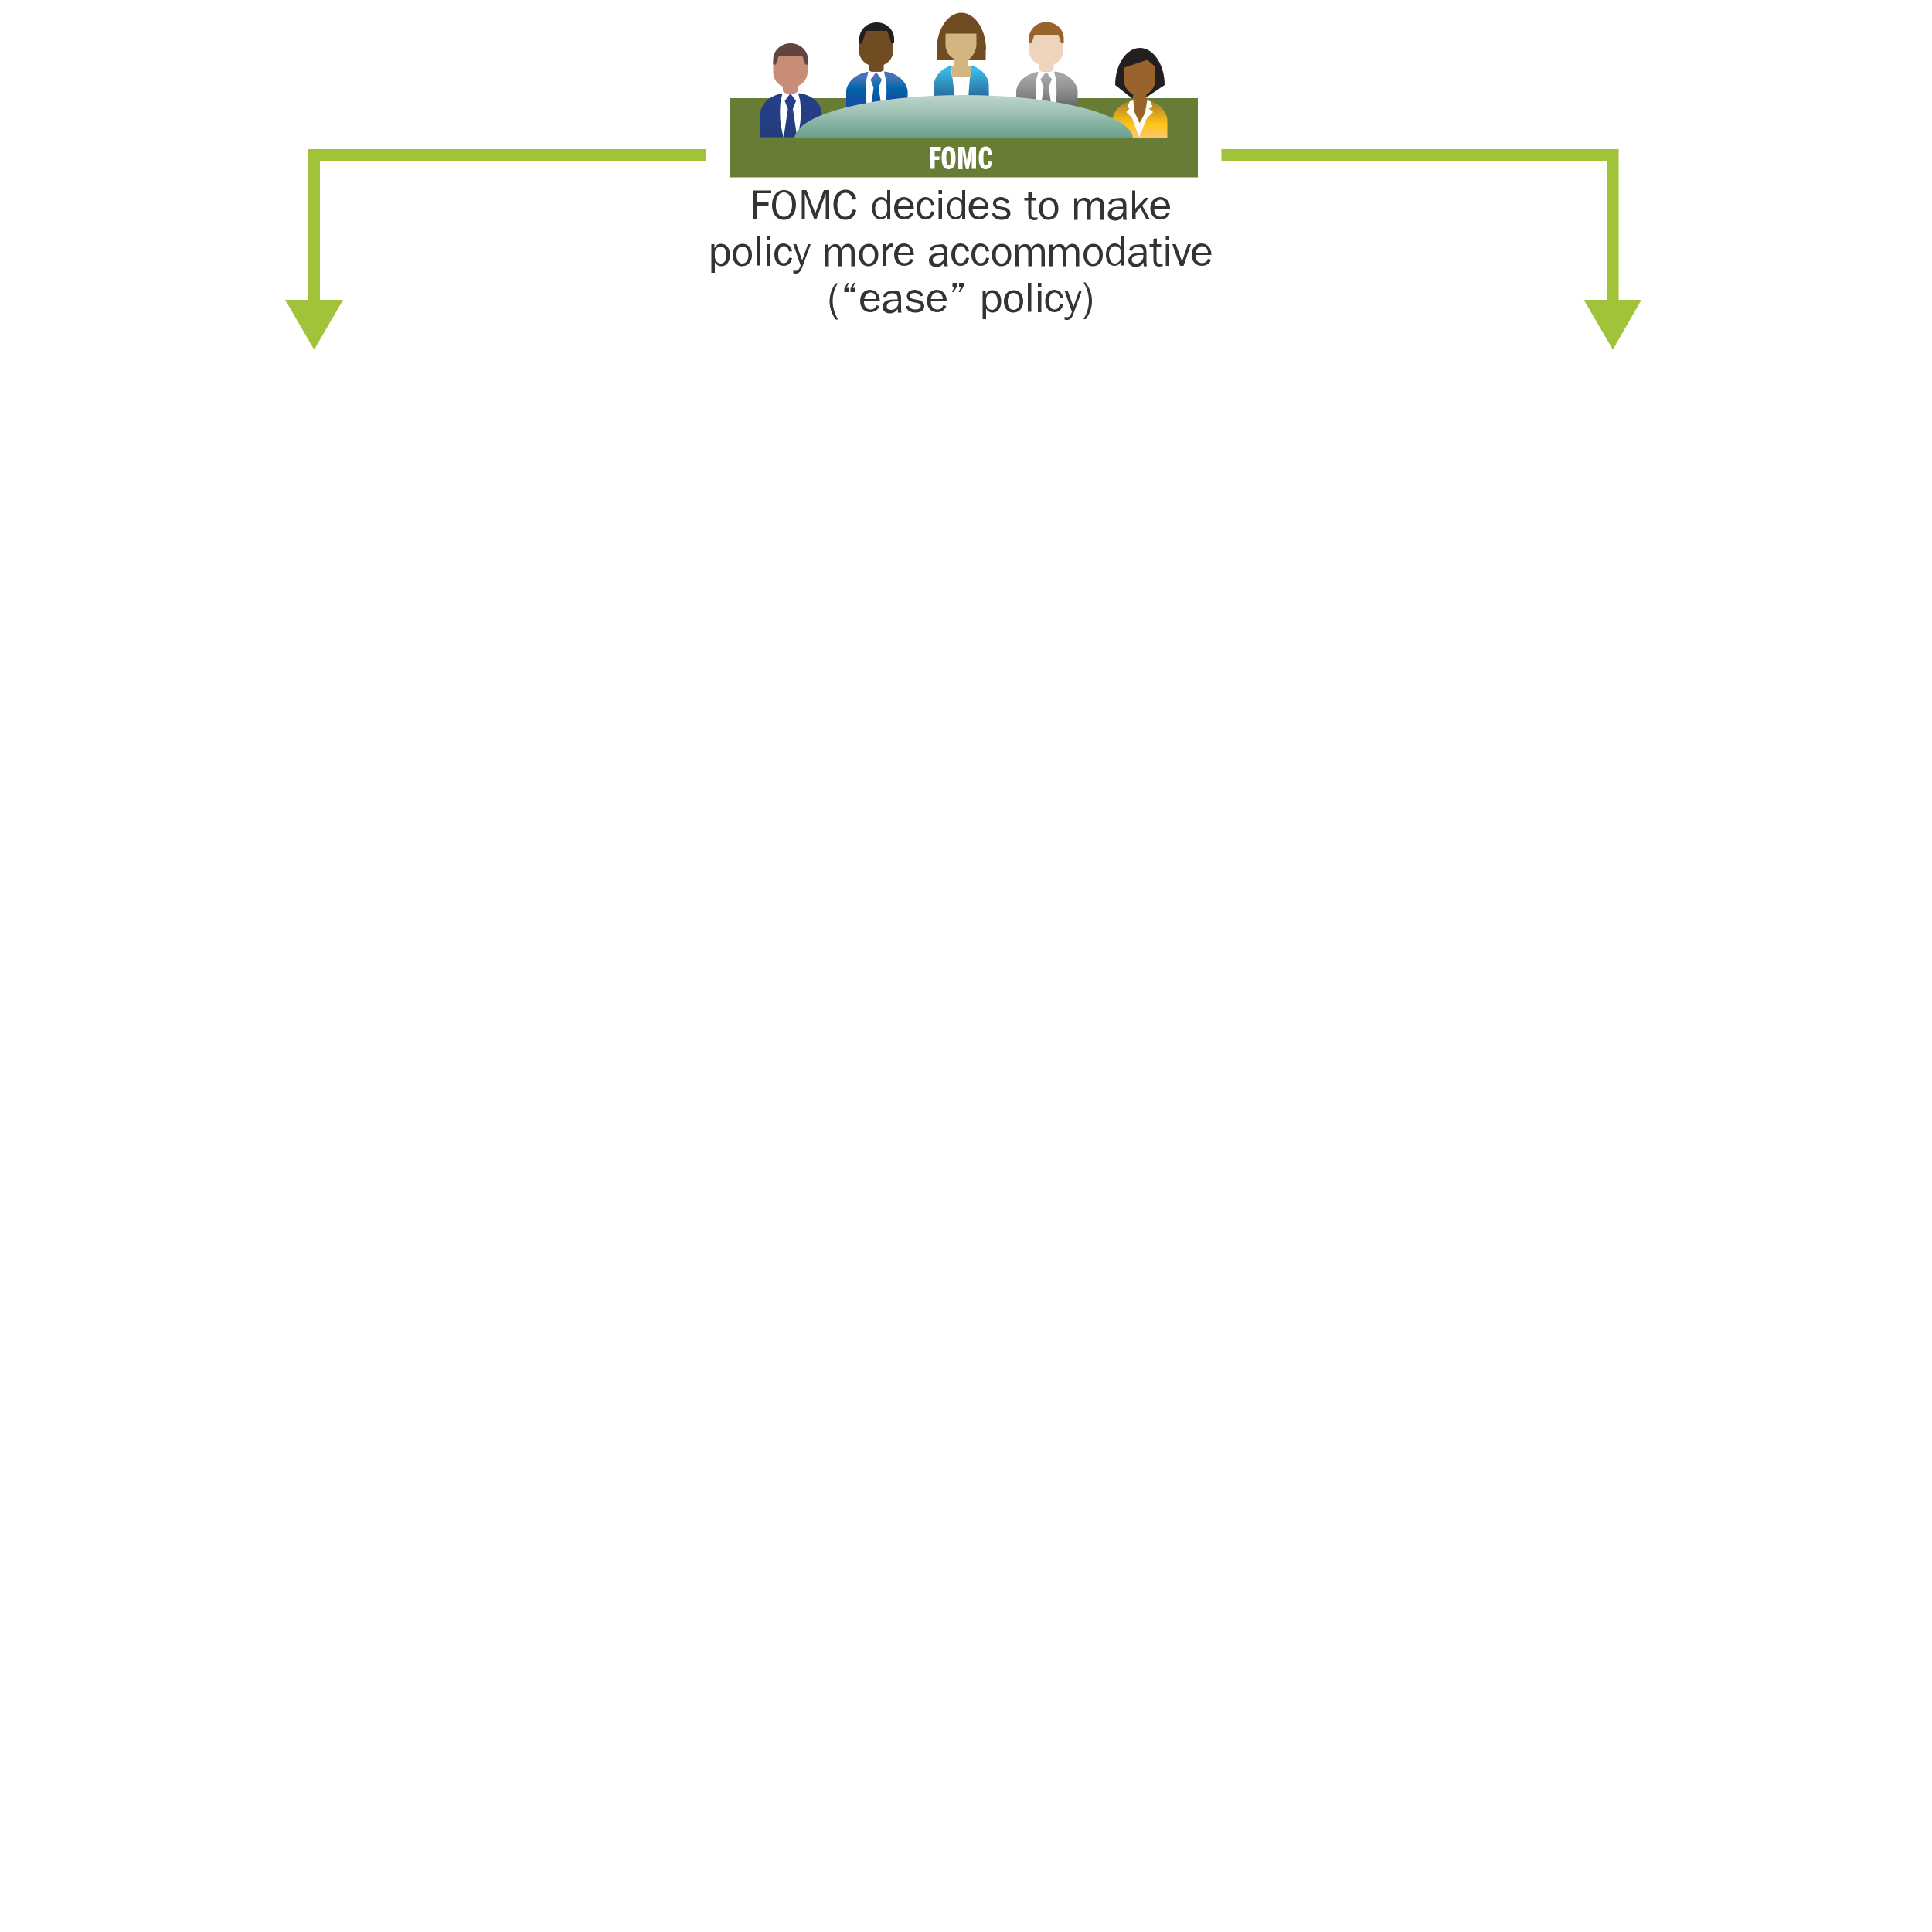 <?xml version="1.0" encoding="utf-8"?>
<!-- Generator: Adobe Illustrator 27.9.4, SVG Export Plug-In . SVG Version: 9.03 Build 54784)  -->
<svg version="1.1" id="Layer_1" xmlns="http://www.w3.org/2000/svg" xmlns:xlink="http://www.w3.org/1999/xlink" x="0px" y="0px"
	 viewBox="0 0 500 500" style="enable-background:new 0 0 500 500;" xml:space="preserve">
<style type="text/css">
	.st0{fill:#FFFFFF;}
	.st1{fill-rule:evenodd;clip-rule:evenodd;fill:#677D36;}
	.st2{fill:#EDD4BA;}
	.st3{fill:#98642C;}
	.st4{fill:url(#XMLID_00000003091106560727939290000012141643423274872746_);}
	.st5{fill:#6F4C22;}
	.st6{fill:#231F20;}
	.st7{fill:url(#XMLID_00000137122509690303188990000007507567583395199892_);}
	.st8{fill:#C78D76;}
	.st9{fill:#614540;}
	.st10{fill:url(#XMLID_00000107547177627244680750000003069140222508916368_);}
	.st11{fill:url(#XMLID_00000078011842561915579060000000632782111614106512_);}
	.st12{fill:url(#SVGID_1_);}
	.st13{fill:#D2B682;}
	.st14{fill:url(#SVGID_00000029023863650814300840000008769920354940878998_);}
	.st15{fill:#333333;}
	.st16{fill:none;stroke:#A1C33A;stroke-width:3;stroke-miterlimit:10;}
	.st17{fill:#A1C33A;}
</style>
<rect class="st0" width="500" height="500"/>
<g>
	<g>
		<rect x="188.9" y="25.4" class="st1" width="121.1" height="20.5"/>
		<path id="XMLID_192_" class="st2" d="M270.8,6.3c-2.5,0-4.5,1.9-4.5,4.2V13c0,1.6,1,3.1,2.5,3.7v1.7c0,0.9,0.8,1.7,1.8,1.7h0.3
			c1,0,1.8-0.8,1.8-1.7v-1.7c1.5-0.7,2.5-2.1,2.5-3.7v-2.5C275.3,8.2,273.3,6.3,270.8,6.3z"/>
		<path id="XMLID_191_" class="st3" d="M267.7,9h6.2l0.7,2.1l0.7,0V9.9c0-2.3-2-4.2-4.5-4.2c-2.5,0-4.5,1.9-4.5,4.2v1.3h0.7L267.7,9
			z"/>
		
			<linearGradient id="XMLID_00000123406003972644258980000004083021645843135124_" gradientUnits="userSpaceOnUse" x1="270.948" y1="29.934" x2="270.948" y2="18.528">
			<stop  offset="0" style="stop-color:#006649"/>
			<stop  offset="1.010000e-02" style="stop-color:#464646"/>
			<stop  offset="0.197" style="stop-color:#636464"/>
			<stop  offset="0.38" style="stop-color:#7C7C7C"/>
			<stop  offset="0.555" style="stop-color:#8D8D8D"/>
			<stop  offset="0.721" style="stop-color:#99999A"/>
			<stop  offset="0.874" style="stop-color:#A6A4A4"/>
		</linearGradient>
		<path id="XMLID_190_" style="fill:url(#XMLID_00000123406003972644258980000004083021645843135124_);" d="M278.9,23.5L278.9,23.5
			c-0.3-2.1-1.9-3.8-4.2-4.6c-0.8-0.3-1.7-0.4-2.6-0.4h-2.3c-1.1,0-2.1,0.2-3,0.6c-2.1,0.8-3.6,2.5-3.8,4.4h0v6.4h15.9V23.5z"/>
		<path id="XMLID_189_" class="st0" d="M270.8,18.5l-1.5,2l0.8,2.1l-1.1,7.4c0,0-0.8-2.8-0.9-5c-0.1-2.1,0-4.4,0.3-5.2
			c0.2-0.6,0.4-1.9,0.4-1.9s0.1,0.4,0.8,0.6C270.5,18.6,270.8,18.5,270.8,18.5z"/>
		<path id="XMLID_188_" class="st0" d="M270.7,18.5l1.5,2l-0.8,2.1l1.1,7.4c0,0,0.8-2.8,0.9-5c0.1-2.1,0-4.4-0.3-5.2
			c-0.2-0.6-0.4-1.9-0.4-1.9s-0.1,0.4-0.8,0.6C271.1,18.6,270.7,18.5,270.7,18.5z"/>
		<path id="XMLID_186_" class="st5" d="M226.8,6.4c-2.5,0-4.5,1.9-4.5,4.2v2.5c0,1.6,1,3.1,2.5,3.7v1.7c0,0.9,0.8,1.7,1.8,1.7h0.3
			c1,0,1.8-0.8,1.8-1.7v-1.7c1.5-0.7,2.5-2.1,2.5-3.7v-2.5C231.3,8.3,229.3,6.4,226.8,6.4z"/>
		<path id="XMLID_185_" class="st6" d="M224.1,8h5.5l1.1,3.2l0.7,0V10c0-2.3-2-4.2-4.5-4.2c-2.5,0-4.5,1.9-4.5,4.2v1.3h0.7L224.1,8z
			"/>
		
			<linearGradient id="XMLID_00000012451079049747609280000010119938725745487294_" gradientUnits="userSpaceOnUse" x1="226.946" y1="29.995" x2="226.946" y2="18.589">
			<stop  offset="0.158" style="stop-color:#015492"/>
			<stop  offset="0.174" style="stop-color:#1150A2"/>
			<stop  offset="0.39" style="stop-color:#1150A2"/>
			<stop  offset="0.624" style="stop-color:#0066AA"/>
			<stop  offset="0.87" style="stop-color:#4473B8"/>
		</linearGradient>
		<path id="XMLID_184_" style="fill:url(#XMLID_00000012451079049747609280000010119938725745487294_);" d="M234.9,23.5L234.9,23.5
			c-0.3-2.1-1.9-3.8-4.2-4.6c-0.8-0.3-1.7-0.4-2.6-0.4h-2.3c-1.1,0-2.1,0.2-3,0.6c-2.1,0.8-3.6,2.5-3.8,4.4h0V30h15.9V23.5z"/>
		<path id="XMLID_183_" class="st0" d="M226.8,18.6l-1.5,2l0.8,2.1l-1.1,7.4c0,0-0.8-2.8-0.9-5c-0.1-2.1,0-4.4,0.3-5.2
			c0.2-0.6,0.4-1.9,0.4-1.9s0.1,0.4,0.8,0.6C226.5,18.6,226.8,18.6,226.8,18.6z"/>
		<path id="XMLID_181_" class="st0" d="M226.7,18.6l1.5,2l-0.8,2.1l1.1,7.4c0,0,0.8-2.8,0.9-5c0.1-2.1,0-4.4-0.3-5.2
			c-0.2-0.6-0.4-1.9-0.4-1.9s-0.1,0.4-0.8,0.6C227.1,18.6,226.7,18.6,226.7,18.6z"/>
		<g>
			<path class="st0" d="M243.5,38v1h-1.6v1.5h1.2v0.9h-1.2v2.3h-1.2V38H243.5z"/>
			<path class="st0" d="M247.3,40.9c0,2-0.6,2.9-1.8,2.9c-1.3,0-1.8-1-1.8-3c0-2,0.6-2.9,1.8-2.9S247.3,38.9,247.3,40.9z
				 M245.5,42.8c0.5,0,0.5-0.3,0.5-1.9c0-1.4-0.1-1.9-0.6-1.9c-0.5,0-0.5,0.9-0.5,2C245,42.2,245,42.8,245.5,42.8z"/>
			<path class="st0" d="M249.6,38l0.4,2.3c0.1,0.8,0.2,1.2,0.2,1.7c0-0.5,0.1-1.2,0.3-1.8l0.5-2.2h1.6v5.7h-1.1v-3.3
				c0-0.3,0-1.1,0.1-1.6c-0.1,0.4-0.2,1.5-0.2,1.7l-0.7,3.3h-0.7l-0.7-3.3c0-0.2-0.1-0.5-0.2-1.6c0,0.9,0,1.4,0,1.5v3.4H248V38
				H249.6z"/>
			<path class="st0" d="M256.7,40.1l-1,0.1c0-0.9-0.2-1.3-0.6-1.3c-0.5,0-0.6,0.5-0.6,2c0,1.4,0.1,1.8,0.6,1.8
				c0.5,0,0.6-0.3,0.7-1.1l1,0.1c-0.1,1.4-0.7,2.1-1.7,2.1c-1.2,0-1.8-1-1.8-2.9c0-1.9,0.6-3,1.8-3
				C256.1,37.9,256.6,38.6,256.7,40.1z"/>
		</g>
		<path id="XMLID_178_" class="st8" d="M204.6,12c-2.5,0-4.5,1.9-4.5,4.2v2.5c0,1.6,1,3.1,2.5,3.7V24c0,0.9,0.8,1.7,1.8,1.7h0.3
			c1,0,1.8-0.8,1.8-1.7v-1.7c1.5-0.7,2.5-2.1,2.5-3.7v-2.5C209.1,13.8,207,12,204.6,12z"/>
		<path id="XMLID_177_" class="st9" d="M201.5,14.6h6.2l0.7,2.1l0.7,0v-1.3c0-2.3-2-4.2-4.5-4.2c-2.5,0-4.5,1.9-4.5,4.2v1.3h0.7
			L201.5,14.6z"/>
		
			<linearGradient id="XMLID_00000116952018461722286070000013586742298903219120_" gradientUnits="userSpaceOnUse" x1="204.724" y1="35.558" x2="204.724" y2="24.152">
			<stop  offset="0" style="stop-color:#233D7B"/>
			<stop  offset="0.955" style="stop-color:#233F8B"/>
			<stop  offset="1" style="stop-color:#2D2D84"/>
		</linearGradient>
		<path id="XMLID_176_" style="fill:url(#XMLID_00000116952018461722286070000013586742298903219120_);" d="M212.7,29.1L212.7,29.1
			c-0.3-2.1-1.9-3.8-4.2-4.6c-0.8-0.3-1.7-0.4-2.6-0.4h-2.3c-1.1,0-2.1,0.2-3,0.6c-2.1,0.8-3.6,2.5-3.8,4.4h0v6.4h15.9V29.1z"/>
		<path id="XMLID_175_" class="st0" d="M204.6,24.1l-1.5,2l0.8,2.1l-1.1,7.4c0,0-0.8-2.8-0.9-5c-0.1-2.1,0-4.4,0.3-5.2
			c0.2-0.6,0.4-1.9,0.4-1.9s0.1,0.4,0.8,0.6C204.3,24.2,204.6,24.1,204.6,24.1z"/>
		<path id="XMLID_174_" class="st0" d="M204.5,24.1l1.5,2l-0.8,2.1l1.1,7.4c0,0,0.8-2.8,0.9-5c0.1-2.1,0-4.4-0.3-5.2
			c-0.2-0.6-0.4-1.9-0.4-1.9s-0.1,0.4-0.8,0.6C204.8,24.2,204.5,24.1,204.5,24.1z"/>
		<path id="XMLID_172_" class="st6" d="M301.4,22c0-5.3-2.9-9.6-6.4-9.6c-3.5,0-6.4,4.3-6.4,9.6l4.3,3.4l3.6-0.1L301.4,22z"/>
		
			<linearGradient id="XMLID_00000119086918327255980940000015137075458152625059_" gradientUnits="userSpaceOnUse" x1="295.001" y1="35.67" x2="295.001" y2="25.986">
			<stop  offset="0" style="stop-color:#FDC56C"/>
			<stop  offset="0.366" style="stop-color:#FFC418"/>
			<stop  offset="1" style="stop-color:#A87C2C"/>
		</linearGradient>
		<path id="XMLID_171_" style="fill:url(#XMLID_00000119086918327255980940000015137075458152625059_);" d="M302.1,35.7l0-4.7h0
			c-0.3-2.8-2.9-5-6.1-5H294c-3.2,0-5.8,2.2-6.1,5h0l0,4.7h13.9H302.1z"/>
		<path id="XMLID_170_" class="st3" d="M294.9,14.1c-2.2,0-4,1.8-4,4.1v2.5c0,1.6,0.9,3,2.3,3.7v1.6c0,0.9,0.7,1.6,1.6,1.6h0.3
			c0.9,0,1.6-0.7,1.6-1.6v-1.6c1.3-0.7,2.3-2.1,2.3-3.7v-2.5C298.9,15.9,297.1,14.1,294.9,14.1z"/>
		<polygon id="XMLID_169_" class="st6" points="292.7,13.9 290.7,15.9 290,17.8 296.9,15.5 298.3,16.7 299.7,17.8 299.2,15.6 
			296.1,13.2 		"/>
		<path id="XMLID_168_" class="st3" d="M293.1,25.9c0,0-0.1,0.9-0.1,1.4c0,0.5,0,1.5,0.5,2.4c0.5,1,1.3,2.2,1.3,2.2s1.2-2,1.3-2.2
			s0.3-1.4,0.4-1.8c0.1-0.4,0.2-1.6,0.2-1.7s-0.1-0.3-0.1-0.3L293.1,25.9z"/>
		<path id="XMLID_167_" class="st0" d="M292.3,28.1l-0.8,0.9l3.4,3.5l3.5-3.5l-1.1-0.9l1-0.4l-0.6-1.5c-0.3-0.1-0.5-0.2-0.8-0.2
			l-0.5,3l-1.4,3l-1.4-3l-0.3-3c-0.3,0.1-0.6,0.1-0.9,0.2l-0.7,1.5L292.3,28.1z"/>
		<polyline id="XMLID_166_" class="st0" points="292.7,29.8 294.8,35.5 296.9,30.4 296.2,30.9 294.9,32.2 293.9,31.1 292.8,30.3 		
			"/>
		<path id="XMLID_182_" class="st5" d="M255.2,12.9c0-5.3-2.9-9.6-6.4-9.6c-3.5,0-6.4,4.3-6.4,9.6v2.7h12.7V12.9z"/>
		<linearGradient id="SVGID_1_" gradientUnits="userSpaceOnUse" x1="248.815" y1="29.629" x2="248.815" y2="17.067">
			<stop  offset="5.586592e-03" style="stop-color:#1A3B69"/>
			<stop  offset="0.955" style="stop-color:#3CBDED"/>
			<stop  offset="1" style="stop-color:#0687BF"/>
		</linearGradient>
		<path class="st12" d="M255.9,21.8c-0.2-2.3-2.1-4.2-4.6-4.8L251,20h-4.6l-0.4-2.9c-2.3,0.6-4.1,2.5-4.3,4.7h0l0,7.8h1.5H256
			L255.9,21.8L255.9,21.8z"/>
		<path class="st13" d="M252.7,11.5V9.1c0-2.2-1.8-4.1-4-4.1c-2.2,0-4,1.8-4,4.1v2.5c0,1.6,0.9,3,2.3,3.7l0,1.3l0,0.5
			c-0.3,0-0.6,0.1-0.9,0.2l0.4,2.9h4.6l0.4-2.9c-0.3-0.1-0.6-0.1-0.8-0.1l-0.1,0l0-0.5v-1.2C251.8,14.5,252.7,13.1,252.7,11.5z"/>
		<polygon id="XMLID_180_" class="st5" points="246.5,4.8 244.5,6.8 243.8,8.7 253.6,8.7 253,6.5 249.9,4.1 		"/>
		<polygon class="st0" points="250.3,29.6 247.6,29.6 246.5,20 251,20 		"/>
		
			<linearGradient id="SVGID_00000177449176628276333560000014989727122640810685_" gradientUnits="userSpaceOnUse" x1="249.381" y1="35.756" x2="249.381" y2="24.56">
			<stop  offset="0" style="stop-color:#68A08B"/>
			<stop  offset="0.104" style="stop-color:#71A692"/>
			<stop  offset="0.708" style="stop-color:#A8C7BB"/>
			<stop  offset="1" style="stop-color:#BDD6CD"/>
		</linearGradient>
		<path style="fill:url(#SVGID_00000177449176628276333560000014989727122640810685_);" d="M249.4,24.6c-24,0-43.4,5-43.8,11.2h87.6
			C292.8,29.6,273.4,24.6,249.4,24.6z"/>
		<g>
			<g>
				<path class="st15" d="M199.6,49.2v0.8h-3.7v2.4h3v0.8h-3v3.6H195v-7.5H199.6z"/>
				<path class="st15" d="M206,52.9c0,2.2-1.2,4-3.1,4c-2,0-3.1-1.7-3.1-3.8c0-2.2,1.1-3.9,3.1-3.9S206,50.9,206,52.9z M202.9,56.1
					c1.4,0,2.1-1.4,2.1-3.2c0-1.9-0.9-3.1-2.1-3.1c-1.4,0-2.1,1.3-2.1,3.2C200.7,54.8,201.5,56.1,202.9,56.1z"/>
				<path class="st15" d="M208.7,49.2l2.3,6l2.2-6h1.4v7.5h-0.9v-6.6h0l-2.4,6.6h-0.6l-2.4-6.6h0v6.6h-0.8v-7.5H208.7z"/>
				<path class="st15" d="M221.6,51.5l-0.9,0.2c-0.3-1.2-0.9-1.8-1.9-1.8c-1.4,0-2.1,1.4-2.1,3.2c0,1.6,0.7,3,2,3c1,0,1.7-0.6,2-1.9
					l0.9,0.2c-0.4,1.7-1.4,2.5-2.8,2.5c-2,0-3.1-1.8-3.1-4c0-2.3,1.3-3.8,3.1-3.8C220.3,49.1,221.3,50,221.6,51.5z"/>
				<path class="st15" d="M230.4,49.2v7.5h-0.8v-1h0c-0.4,0.7-0.9,1.1-1.7,1.1c-1.3,0-2.2-1.2-2.2-2.9c0-1.6,0.9-2.9,2.3-2.9
					c0.7,0,1.2,0.3,1.6,0.9v-2.7H230.4z M228,56.2c0.8,0,1.6-0.7,1.6-1.8v-1c0-1.2-0.7-1.7-1.6-1.7c-0.8,0-1.5,0.8-1.5,2.2
					C226.5,55.3,227,56.2,228,56.2z"/>
				<path class="st15" d="M236.5,53.9v0.1h-4.1v0.1c0,1.5,0.9,2,1.7,2s1.3-0.4,1.5-1.1l0.8,0.2c-0.3,1-1.3,1.6-2.4,1.6
					c-1.6,0-2.6-1.2-2.6-2.9c0-1.7,1-2.9,2.6-2.9C235.6,51.1,236.5,52.3,236.5,53.9z M235.5,53.4c0-1-0.6-1.7-1.5-1.7
					c-0.8,0-1.5,0.7-1.6,1.7H235.5z"/>
				<path class="st15" d="M241.8,53l-0.8,0.1c-0.1-0.8-0.6-1.4-1.3-1.4c-1,0-1.5,0.9-1.5,2.2c0,1.4,0.5,2.2,1.4,2.2
					c0.7,0,1.2-0.5,1.4-1.4l0.8,0.1c-0.2,1.2-1,2-2.2,2c-1.5,0-2.4-1.2-2.4-2.9c0-1.7,0.9-2.9,2.4-2.9
					C240.8,51.1,241.5,51.8,241.8,53z"/>
				<path class="st15" d="M243.8,49.2v1h-0.9v-1H243.8z M243.8,51.2v5.6h-0.9v-5.6H243.8z"/>
				<path class="st15" d="M249.8,49.2v7.5H249v-1h0c-0.4,0.7-0.9,1.1-1.7,1.1c-1.3,0-2.2-1.2-2.2-2.9c0-1.6,0.9-2.9,2.3-2.9
					c0.7,0,1.2,0.3,1.6,0.9v-2.7H249.8z M247.3,56.2c0.8,0,1.6-0.7,1.6-1.8v-1c0-1.2-0.7-1.7-1.6-1.7c-0.8,0-1.5,0.8-1.5,2.2
					C245.9,55.3,246.4,56.2,247.3,56.2z"/>
				<path class="st15" d="M255.8,53.9v0.1h-4.1v0.1c0,1.5,0.9,2,1.7,2c0.7,0,1.3-0.4,1.5-1.1l0.8,0.2c-0.3,1-1.3,1.6-2.4,1.6
					c-1.6,0-2.6-1.2-2.6-2.9c0-1.7,1-2.9,2.6-2.9C254.9,51.1,255.8,52.3,255.8,53.9z M254.9,53.4c0-1-0.6-1.7-1.5-1.7
					c-0.8,0-1.5,0.7-1.6,1.7H254.9z"/>
				<path class="st15" d="M261.2,52.5l-0.8,0.2c-0.2-0.6-0.7-0.9-1.4-0.9c-0.7,0-1.2,0.3-1.2,0.8c0,0.4,0.3,0.7,0.9,0.8
					c0.5,0.1,1,0.2,1.5,0.3c0.8,0.2,1.3,0.8,1.3,1.5c0,1.1-0.9,1.7-2.3,1.7c-1.3,0-2.2-0.6-2.5-1.6l0.8-0.2c0.1,0.6,0.8,1,1.7,1
					c0.8,0,1.4-0.3,1.4-0.9c0-0.4-0.3-0.7-1-0.8l-1-0.2c-1-0.2-1.6-0.7-1.6-1.6c0-1,0.9-1.6,2.1-1.6C260.2,51.1,261,51.6,261.2,52.5
					z"/>
				<path class="st15" d="M266.9,51.2h1.2v0.7h-1.2v3.4c0,0.7,0.3,1,0.9,1c0.2,0,0.5,0,0.7-0.1v0.7c-0.5,0-0.8,0.1-0.8,0.1
					c-1.1,0-1.6-0.6-1.6-1.8v-3.3h-1v-0.7h1v-1.4l0.9-0.1V51.2z"/>
				<path class="st15" d="M273.9,54c0,1.7-1,2.9-2.6,2.9c-1.5,0-2.4-1.3-2.4-2.9c0-1.7,1-2.9,2.6-2.9C273,51.1,273.9,52.3,273.9,54z
					 M271.4,56.2c0.8,0,1.6-0.6,1.6-2.2c0-1.6-0.8-2.2-1.6-2.2c-0.8,0-1.5,0.6-1.5,2.2C269.8,55.5,270.5,56.2,271.4,56.2z"/>
				<path class="st15" d="M282.2,52.4c0.3-0.8,1-1.3,1.8-1.3c0.3,0,0.6,0.1,0.9,0.3c0.6,0.4,0.8,0.9,0.8,2v3.5h-0.9v-3.7
					c0-1.1-0.7-1.3-1.1-1.3c-0.5,0-1.4,0.5-1.4,1.7v3.3h-0.9v-3.7c0-1-0.6-1.3-1.1-1.3c-0.5,0-1.4,0.4-1.4,1.7v3.3h-0.9v-5.6h0.8
					v1.1h0c0.4-0.8,1-1.2,1.7-1.2C281.5,51.1,282,51.6,282.2,52.4z"/>
				<path class="st15" d="M291.1,51.7c0.3,0.4,0.4,0.9,0.4,1.7v2.4c0,0.3,0,0.7,0.1,1.1h-0.9l-0.1-1c-0.4,0.8-1.1,1.2-2,1.2
					c-1.1,0-1.9-0.7-1.9-1.7c0-0.5,0.2-0.9,0.6-1.3c0.4-0.4,1.2-0.6,2.5-0.6h0.8v-0.3c0-1-0.5-1.3-1.4-1.3c-0.9,0-1.4,0.4-1.5,1
					l-0.8-0.1c0.1-1,1.1-1.5,2.4-1.5C290.3,51.1,290.8,51.3,291.1,51.7z M288.9,56.2c1,0,1.8-0.9,1.8-1.9V54h-0.8
					c-1.4,0-2.2,0.4-2.2,1.3C287.7,55.9,288.2,56.2,288.9,56.2z"/>
				<path class="st15" d="M293.8,49.2v4.8l2.6-2.8h0.9l-1.7,2l2,3.6h-0.9l-1.6-3.1l-1.2,1.4v1.7H293v-7.5H293.8z"/>
				<path class="st15" d="M302.8,53.9v0.1h-4.1v0.1c0,1.5,0.9,2,1.7,2c0.7,0,1.3-0.4,1.5-1.1l0.8,0.2c-0.3,1-1.3,1.6-2.4,1.6
					c-1.6,0-2.6-1.2-2.6-2.9c0-1.7,1-2.9,2.6-2.9C301.9,51.1,302.8,52.3,302.8,53.9z M301.8,53.4c0-1-0.6-1.7-1.5-1.7
					c-0.8,0-1.5,0.7-1.6,1.7H301.8z"/>
				<path class="st15" d="M188.9,66c0,1.9-1,2.9-2.2,2.9c-0.8,0-1.3-0.4-1.7-1v2.7h-0.9v-7.4h0.8v1.1h0c0.3-0.8,0.9-1.2,1.7-1.2
					C188.1,63.1,188.9,64.3,188.9,66z M186.5,63.8c-0.7,0-1.3,0.5-1.5,1.4v1.2c0,1,0.7,1.8,1.5,1.8c0.5,0,1.5-0.3,1.5-2.1
					C188,64.7,187.5,63.8,186.5,63.8z"/>
				<path class="st15" d="M194.6,66c0,1.7-1,2.9-2.6,2.9c-1.5,0-2.4-1.3-2.4-2.9c0-1.7,1-2.9,2.6-2.9
					C193.7,63.1,194.6,64.3,194.6,66z M192.1,68.2c0.8,0,1.6-0.6,1.6-2.2c0-1.6-0.8-2.2-1.6-2.2c-0.8,0-1.5,0.6-1.5,2.2
					C190.6,67.5,191.3,68.2,192.1,68.2z"/>
				<path class="st15" d="M196.7,61.2v7.5h-0.9v-7.5H196.7z"/>
				<path class="st15" d="M199.3,61.2v1h-0.9v-1H199.3z M199.3,63.2v5.6h-0.9v-5.6H199.3z"/>
				<path class="st15" d="M205,65l-0.8,0.1c-0.1-0.8-0.6-1.4-1.3-1.4c-1,0-1.5,0.9-1.5,2.2c0,1.4,0.5,2.2,1.4,2.2
					c0.7,0,1.2-0.5,1.4-1.4l0.8,0.1c-0.2,1.2-1,2-2.2,2c-1.5,0-2.4-1.2-2.4-2.9c0-1.7,0.9-2.9,2.4-2.9C204,63.1,204.8,63.8,205,65z"
					/>
				<path class="st15" d="M206.1,63.2l1.5,4.2l1.5-4.2h0.7l-2.2,6c-0.2,0.5-0.3,0.8-0.5,1c-0.3,0.4-0.6,0.6-1.2,0.6
					c-0.2,0-0.4,0-0.6-0.1V70c0.2,0.1,0.4,0.1,0.6,0.1c0.6,0,0.9-0.4,1.1-0.9l0.2-0.5l-1.9-5.5H206.1z"/>
				<path class="st15" d="M217.7,64.4c0.3-0.8,1-1.3,1.8-1.3c0.3,0,0.6,0.1,0.9,0.3c0.6,0.4,0.8,0.9,0.8,2v3.5h-0.9v-3.7
					c0-1.1-0.7-1.3-1.1-1.3c-0.5,0-1.4,0.5-1.4,1.7v3.3H217v-3.7c0-1-0.6-1.3-1.1-1.3c-0.5,0-1.4,0.4-1.4,1.7v3.3h-0.9v-5.6h0.8v1.1
					h0c0.4-0.8,1-1.2,1.7-1.2C216.9,63.1,217.5,63.6,217.7,64.4z"/>
				<path class="st15" d="M227.3,66c0,1.7-1,2.9-2.6,2.9c-1.5,0-2.4-1.3-2.4-2.9c0-1.7,1-2.9,2.6-2.9
					C226.4,63.1,227.3,64.3,227.3,66z M224.8,68.2c0.8,0,1.6-0.6,1.6-2.2c0-1.6-0.8-2.2-1.6-2.2c-0.8,0-1.5,0.6-1.5,2.2
					C223.3,67.5,223.9,68.2,224.8,68.2z"/>
				<path class="st15" d="M231.2,63.1v0.8H231c-1,0-1.7,0.9-1.7,2v2.9h-0.9v-5.6h0.8v1.3h0c0.3-1,0.9-1.5,1.6-1.5
					C231,63.1,231.1,63.1,231.2,63.1z"/>
				<path class="st15" d="M236.5,65.9v0.1h-4.1v0.1c0,1.5,0.9,2,1.7,2s1.3-0.4,1.5-1.1l0.8,0.2c-0.3,1-1.3,1.6-2.4,1.6
					c-1.6,0-2.6-1.2-2.6-2.9c0-1.7,1-2.9,2.6-2.9C235.6,63.1,236.5,64.3,236.5,65.9z M235.6,65.4c0-1-0.6-1.7-1.5-1.7
					c-0.8,0-1.5,0.7-1.6,1.7H235.6z"/>
				<path class="st15" d="M244.8,63.7c0.3,0.4,0.4,0.9,0.4,1.7v2.4c0,0.3,0,0.7,0.1,1.1h-0.9l-0.1-1c-0.4,0.8-1.1,1.2-2,1.2
					c-1.1,0-1.9-0.7-1.9-1.7c0-0.5,0.2-0.9,0.6-1.3c0.4-0.4,1.2-0.6,2.5-0.6h0.8v-0.3c0-1-0.5-1.3-1.4-1.3c-0.9,0-1.4,0.4-1.5,1
					l-0.8-0.1c0.1-1,1.1-1.5,2.4-1.5C244,63.1,244.5,63.3,244.8,63.7z M242.6,68.2c1,0,1.8-0.9,1.8-1.9V66h-0.8
					c-1.4,0-2.2,0.4-2.2,1.3C241.4,67.9,241.9,68.2,242.6,68.2z"/>
				<path class="st15" d="M250.8,65l-0.8,0.1c-0.1-0.8-0.6-1.4-1.3-1.4c-1,0-1.5,0.9-1.5,2.2c0,1.4,0.5,2.2,1.4,2.2
					c0.7,0,1.2-0.5,1.4-1.4l0.8,0.1c-0.2,1.2-1,2-2.2,2c-1.5,0-2.4-1.2-2.4-2.9c0-1.7,0.9-2.9,2.4-2.9
					C249.8,63.1,250.6,63.8,250.8,65z"/>
				<path class="st15" d="M256,65l-0.8,0.1c-0.1-0.8-0.6-1.4-1.3-1.4c-1,0-1.5,0.9-1.5,2.2c0,1.4,0.5,2.2,1.4,2.2
					c0.7,0,1.2-0.5,1.4-1.4l0.8,0.1c-0.2,1.2-1,2-2.2,2c-1.5,0-2.4-1.2-2.4-2.9c0-1.7,0.9-2.9,2.4-2.9C255,63.1,255.8,63.8,256,65z"
					/>
				<path class="st15" d="M261.7,66c0,1.7-1,2.9-2.6,2.9c-1.5,0-2.4-1.3-2.4-2.9c0-1.7,1-2.9,2.6-2.9
					C260.8,63.1,261.7,64.3,261.7,66z M259.2,68.2c0.8,0,1.6-0.6,1.6-2.2c0-1.6-0.8-2.2-1.6-2.2c-0.8,0-1.5,0.6-1.5,2.2
					C257.7,67.5,258.4,68.2,259.2,68.2z"/>
				<path class="st15" d="M266.9,64.4c0.3-0.8,1-1.3,1.8-1.3c0.3,0,0.6,0.1,0.9,0.3c0.6,0.4,0.8,0.9,0.8,2v3.5h-0.9v-3.7
					c0-1.1-0.7-1.3-1.1-1.3c-0.5,0-1.4,0.5-1.4,1.7v3.3h-0.9v-3.7c0-1-0.6-1.3-1.1-1.3c-0.5,0-1.4,0.4-1.4,1.7v3.3h-0.9v-5.6h0.8
					v1.1h0c0.4-0.8,1-1.2,1.7-1.2C266.1,63.1,266.7,63.6,266.9,64.4z"/>
				<path class="st15" d="M275.8,64.4c0.3-0.8,1-1.3,1.8-1.3c0.3,0,0.6,0.1,0.9,0.3c0.6,0.4,0.8,0.9,0.8,2v3.5h-0.9v-3.7
					c0-1.1-0.7-1.3-1.1-1.3c-0.5,0-1.4,0.5-1.4,1.7v3.3h-0.9v-3.7c0-1-0.6-1.3-1.1-1.3c-0.5,0-1.4,0.4-1.4,1.7v3.3h-0.9v-5.6h0.8
					v1.1h0c0.4-0.8,1-1.2,1.7-1.2C275,63.1,275.6,63.6,275.8,64.4z"/>
				<path class="st15" d="M285.4,66c0,1.7-1,2.9-2.6,2.9c-1.5,0-2.4-1.3-2.4-2.9c0-1.7,1-2.9,2.6-2.9
					C284.5,63.1,285.4,64.3,285.4,66z M282.9,68.2c0.8,0,1.6-0.6,1.6-2.2c0-1.6-0.8-2.2-1.6-2.2c-0.8,0-1.5,0.6-1.5,2.2
					C281.3,67.5,282,68.2,282.9,68.2z"/>
				<path class="st15" d="M290.9,61.2v7.5h-0.8v-1h0c-0.4,0.7-0.9,1.1-1.7,1.1c-1.3,0-2.2-1.2-2.2-2.9c0-1.6,0.9-2.9,2.3-2.9
					c0.7,0,1.2,0.3,1.6,0.9v-2.7H290.9z M288.5,68.2c0.8,0,1.6-0.7,1.6-1.8v-1c0-1.2-0.7-1.7-1.6-1.7c-0.8,0-1.5,0.8-1.5,2.2
					C287.1,67.3,287.6,68.2,288.5,68.2z"/>
				<path class="st15" d="M296.3,63.7c0.3,0.4,0.4,0.9,0.4,1.7v2.4c0,0.3,0,0.7,0.1,1.1H296l-0.1-1c-0.4,0.8-1.1,1.2-2,1.2
					c-1.1,0-1.9-0.7-1.9-1.7c0-0.5,0.2-0.9,0.6-1.3c0.4-0.4,1.2-0.6,2.5-0.6h0.8v-0.3c0-1-0.5-1.3-1.4-1.3c-0.9,0-1.4,0.4-1.5,1
					l-0.8-0.1c0.1-1,1.1-1.5,2.4-1.5C295.5,63.1,296,63.3,296.3,63.7z M294.1,68.2c1,0,1.8-0.9,1.8-1.9V66h-0.8
					c-1.4,0-2.2,0.4-2.2,1.3C292.9,67.9,293.4,68.2,294.1,68.2z"/>
				<path class="st15" d="M299.3,63.2h1.2v0.7h-1.2v3.4c0,0.7,0.3,1,0.9,1c0.2,0,0.5,0,0.7-0.1v0.7c-0.5,0-0.8,0.1-0.8,0.1
					c-1.1,0-1.6-0.6-1.6-1.8v-3.3h-1v-0.7h1v-1.4l0.9-0.1V63.2z"/>
				<path class="st15" d="M302.6,61.2v1h-0.9v-1H302.6z M302.6,63.2v5.6h-0.9v-5.6H302.6z"/>
				<path class="st15" d="M304.3,63.2l1.6,4.5l1.5-4.5h0.8l-1.9,5.6h-0.9l-2-5.6H304.3z"/>
				<path class="st15" d="M313.5,65.9v0.1h-4.1v0.1c0,1.5,0.9,2,1.7,2c0.7,0,1.3-0.4,1.5-1.1l0.8,0.2c-0.3,1-1.3,1.6-2.4,1.6
					c-1.6,0-2.6-1.2-2.6-2.9c0-1.7,1-2.9,2.6-2.9C312.6,63.1,313.5,64.3,313.5,65.9z M312.6,65.4c0-1-0.6-1.7-1.5-1.7
					c-0.8,0-1.5,0.7-1.6,1.7H312.6z"/>
				<path class="st15" d="M216.9,73.2c-0.9,1.4-1.4,3-1.4,4.7c0,1.7,0.5,3.3,1.4,4.8h-0.6c-1-1.3-1.6-3-1.6-4.7
					c0-1.6,0.5-3.3,1.6-4.7H216.9z"/>
				<path class="st15" d="M219.3,73.2h0.4l-0.6,1.3h0.5v1.1h-1.1v-0.9L219.3,73.2z M220.9,73.2h0.4l-0.6,1.3h0.5v1.1h-1.1v-0.9
					L220.9,73.2z"/>
				<path class="st15" d="M227.7,77.9v0.1h-4.1v0.1c0,1.5,0.9,2,1.7,2s1.3-0.4,1.5-1.1l0.8,0.2c-0.3,1-1.3,1.6-2.4,1.6
					c-1.6,0-2.6-1.2-2.6-2.9c0-1.7,1-2.9,2.6-2.9C226.8,75.1,227.7,76.3,227.7,77.9z M226.8,77.4c0-1-0.6-1.7-1.5-1.7
					c-0.8,0-1.5,0.7-1.6,1.7H226.8z"/>
				<path class="st15" d="M232.8,75.7c0.3,0.4,0.4,0.9,0.4,1.7v2.4c0,0.3,0,0.7,0.1,1.1h-0.9l-0.1-1c-0.4,0.8-1.1,1.2-2,1.2
					c-1.1,0-1.9-0.7-1.9-1.7c0-0.5,0.2-0.9,0.6-1.3c0.4-0.4,1.2-0.6,2.5-0.6h0.8v-0.3c0-1-0.5-1.3-1.4-1.3c-0.9,0-1.4,0.4-1.5,1
					l-0.8-0.1c0.1-1,1.1-1.5,2.4-1.5C232.1,75.1,232.5,75.3,232.8,75.7z M230.7,80.2c1,0,1.8-0.9,1.8-1.9V78h-0.8
					c-1.4,0-2.2,0.4-2.2,1.3C229.4,79.9,229.9,80.2,230.7,80.2z"/>
				<path class="st15" d="M238.9,76.5l-0.8,0.2c-0.2-0.6-0.7-0.9-1.4-0.9c-0.7,0-1.2,0.3-1.2,0.8c0,0.4,0.3,0.7,0.9,0.8
					c0.6,0.1,1,0.2,1.5,0.3c0.8,0.2,1.3,0.8,1.3,1.5c0,1.1-0.9,1.7-2.3,1.7c-1.3,0-2.2-0.6-2.5-1.6l0.8-0.2c0.1,0.6,0.8,1,1.7,1
					c0.8,0,1.4-0.3,1.4-0.9c0-0.4-0.3-0.7-1-0.8l-1-0.2c-1-0.2-1.6-0.7-1.6-1.6c0-1,0.9-1.6,2.1-1.6
					C237.9,75.1,238.7,75.6,238.9,76.5z"/>
				<path class="st15" d="M245,77.9v0.1h-4.1v0.1c0,1.5,0.9,2,1.7,2s1.3-0.4,1.5-1.1l0.8,0.2c-0.3,1-1.3,1.6-2.4,1.6
					c-1.6,0-2.6-1.2-2.6-2.9c0-1.7,1-2.9,2.6-2.9C244.1,75.1,245,76.3,245,77.9z M244,77.4c0-1-0.6-1.7-1.5-1.7
					c-0.8,0-1.5,0.7-1.6,1.7H244z"/>
				<path class="st15" d="M247.7,73.2v0.9l-0.9,1.5h-0.4l0.6-1.3h-0.5v-1.1H247.7z M249.4,73.2v0.9l-0.9,1.5h-0.4l0.6-1.3h-0.5v-1.1
					H249.4z"/>
				<path class="st15" d="M259.1,78c0,1.9-1,2.9-2.2,2.9c-0.8,0-1.3-0.4-1.7-1v2.7h-0.9v-7.4h0.8v1.1h0c0.3-0.8,0.9-1.2,1.7-1.2
					C258.3,75.1,259.1,76.3,259.1,78z M256.7,75.8c-0.7,0-1.3,0.5-1.5,1.4v1.2c0,1,0.7,1.8,1.5,1.8c0.5,0,1.5-0.3,1.5-2.1
					C258.1,76.7,257.7,75.8,256.7,75.8z"/>
				<path class="st15" d="M264.8,78c0,1.7-1,2.9-2.6,2.9c-1.5,0-2.4-1.3-2.4-2.9c0-1.7,1-2.9,2.6-2.9
					C263.9,75.1,264.8,76.3,264.8,78z M262.3,80.2c0.8,0,1.6-0.6,1.6-2.2c0-1.6-0.8-2.2-1.6-2.2c-0.8,0-1.5,0.6-1.5,2.2
					C260.8,79.5,261.4,80.2,262.3,80.2z"/>
				<path class="st15" d="M266.9,73.2v7.5h-0.9v-7.5H266.9z"/>
				<path class="st15" d="M269.5,73.2v1h-0.9v-1H269.5z M269.5,75.2v5.6h-0.9v-5.6H269.5z"/>
				<path class="st15" d="M275.1,77l-0.8,0.1c-0.1-0.8-0.6-1.4-1.3-1.4c-1,0-1.5,0.9-1.5,2.2c0,1.4,0.5,2.2,1.4,2.2
					c0.7,0,1.2-0.5,1.4-1.4l0.8,0.1c-0.2,1.2-1,2-2.2,2c-1.5,0-2.4-1.2-2.4-2.9c0-1.7,0.9-2.9,2.4-2.9
					C274.1,75.1,274.9,75.8,275.1,77z"/>
				<path class="st15" d="M276.3,75.2l1.5,4.2l1.5-4.2h0.7l-2.2,6c-0.2,0.5-0.3,0.8-0.5,1c-0.3,0.4-0.6,0.6-1.2,0.6
					c-0.2,0-0.4,0-0.6-0.1V82c0.2,0.1,0.4,0.1,0.6,0.1c0.6,0,0.9-0.4,1.1-0.9l0.2-0.5l-1.9-5.5H276.3z"/>
				<path class="st15" d="M281,73.2c1.1,1.5,1.6,3.1,1.6,4.7c0,1.7-0.6,3.4-1.6,4.7h-0.6c0.9-1.5,1.4-3,1.4-4.8
					c0-1.6-0.5-3.3-1.4-4.7H281z"/>
			</g>
		</g>
	</g>
	<g>
		<g>
			<polyline class="st16" points="182.6,40.1 81.3,40.1 81.3,79.8 			"/>
			<g>
				<polygon class="st17" points="73.8,77.6 81.3,90.5 88.8,77.6 				"/>
			</g>
		</g>
	</g>
	<g>
		<g>
			<polyline class="st16" points="316.1,40.1 417.4,40.1 417.4,79.8 			"/>
			<g>
				<polygon class="st17" points="409.9,77.6 417.4,90.5 424.8,77.6 				"/>
			</g>
		</g>
	</g>
</g>
</svg>

